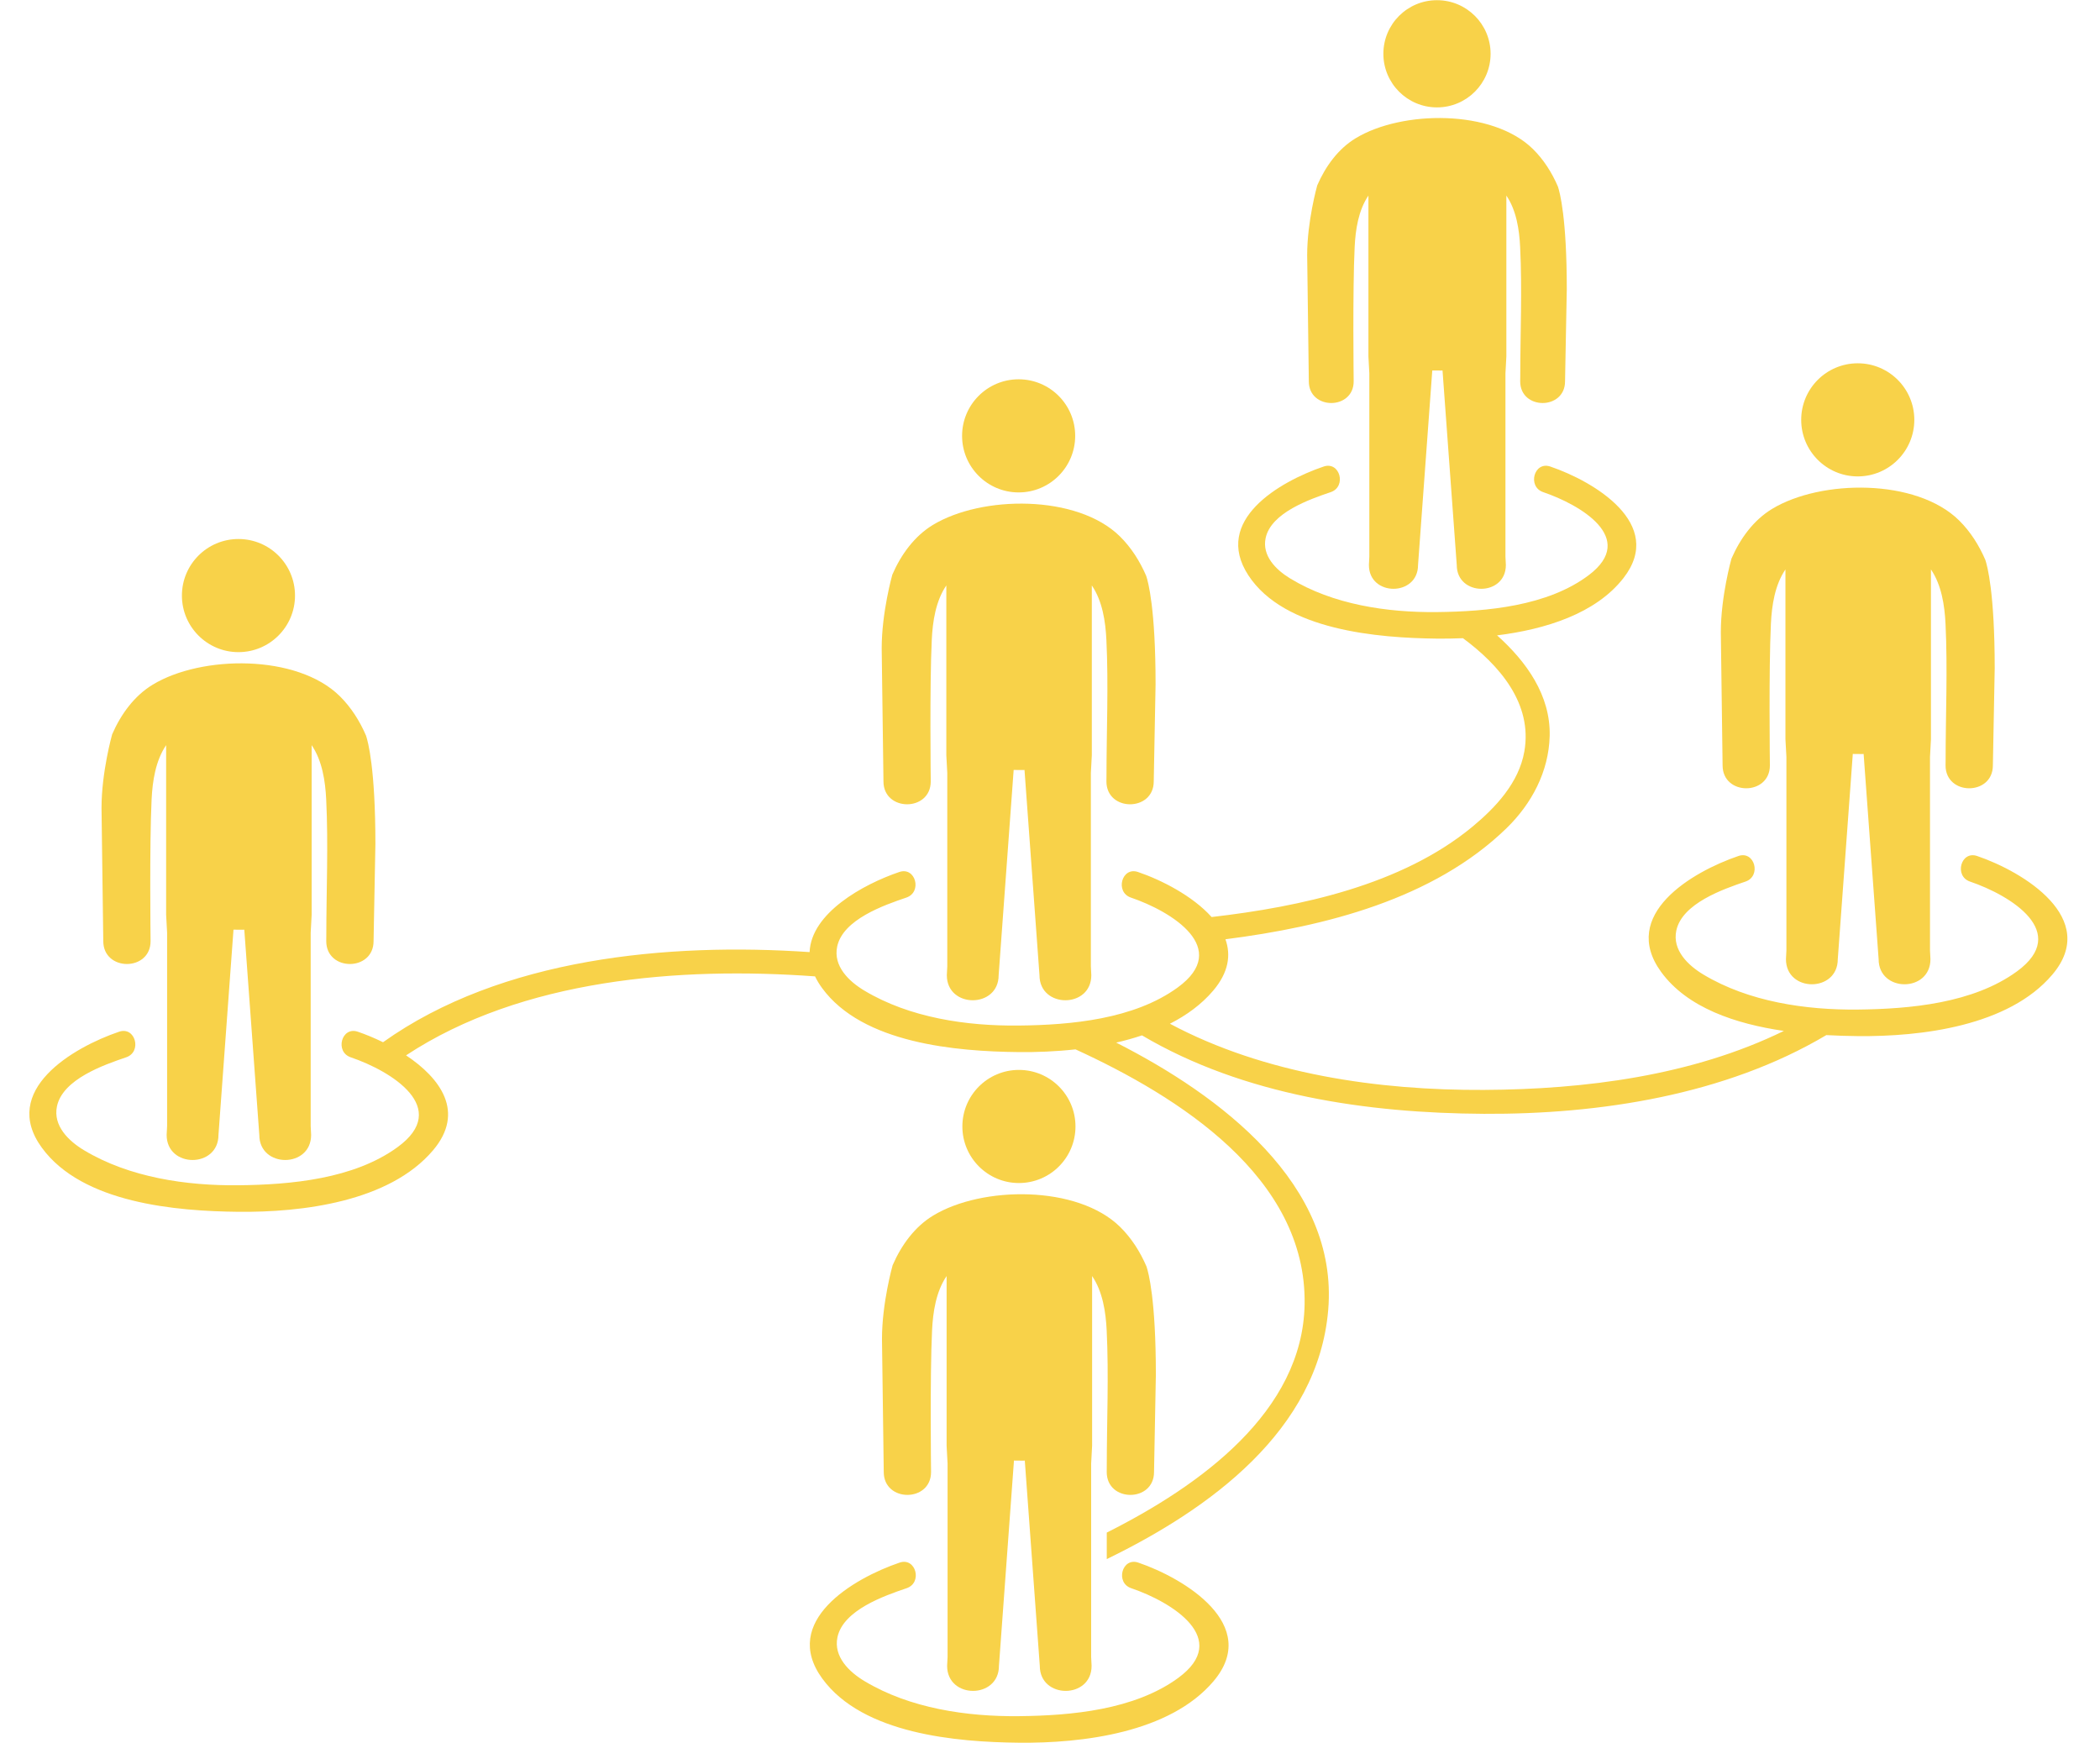 <?xml version="1.0" encoding="UTF-8" standalone="no"?><svg xmlns="http://www.w3.org/2000/svg" xmlns:xlink="http://www.w3.org/1999/xlink" fill="#000000" height="427.7" preserveAspectRatio="xMidYMid meet" version="1" viewBox="-1.2 42.2 515.2 427.7" width="515.2" zoomAndPan="magnify"><g fill="#f8d249" id="change1_1"><path d="M 248.707 163.008 C 256.371 163.008 262.578 156.785 262.578 149.133 C 262.578 141.465 256.371 135.254 248.707 135.254 C 241.039 135.254 234.832 141.465 234.832 149.133 C 234.832 156.785 241.039 163.008 248.707 163.008" fill="inherit"/><path d="M 227.145 233.902 C 227.145 233.902 226.852 210.297 227.395 199.164 C 227.613 194.617 228.367 189.645 230.965 185.824 L 230.965 227.469 L 231.199 231.828 C 231.199 247.648 231.199 263.465 231.199 279.273 L 231.09 281.445 C 231.09 289.648 243.801 289.648 243.801 281.445 L 247.484 231.094 C 247.609 231.094 249.445 231.113 249.773 231.113 C 249.895 231.113 250.023 231.094 250.145 231.094 L 253.82 281.445 C 253.82 289.648 266.535 289.648 266.535 281.445 L 266.426 279.273 C 266.426 263.465 266.426 247.648 266.426 231.828 L 266.66 227.469 L 266.66 185.824 C 269.258 189.645 270.012 194.617 270.234 199.164 C 270.777 210.297 270.258 221.562 270.258 232.719 L 270.242 233.902 C 270.242 241.391 281.852 241.391 281.852 233.902 L 282.301 210.074 C 282.297 191.492 280.484 184.91 280 183.484 C 278.449 179.883 276.332 176.535 273.559 173.801 C 263.059 163.441 239.617 163.734 227.664 170.984 C 223.152 173.727 219.871 178.219 217.719 183.18 C 217.676 183.328 215.109 192.469 215.109 201.242 L 215.543 233.902 C 215.543 241.391 227.145 241.391 227.145 233.902" fill="inherit"/><path d="M 262.652 318.562 C 262.652 310.895 256.441 304.684 248.773 304.684 C 241.113 304.684 234.902 310.895 234.902 318.562 C 234.902 326.215 241.113 332.438 248.773 332.438 C 256.441 332.438 262.652 326.215 262.652 318.562" fill="inherit"/><path d="M 217.789 352.609 C 217.746 352.762 215.18 361.895 215.18 370.672 L 215.613 403.336 C 215.613 410.82 227.219 410.82 227.219 403.336 C 227.219 403.336 226.926 379.727 227.465 368.594 C 227.684 364.051 228.438 359.074 231.035 355.254 L 231.035 396.902 L 231.273 401.258 C 231.273 417.078 231.273 432.895 231.273 448.703 L 231.16 450.879 C 231.16 459.082 243.875 459.082 243.875 450.879 L 247.559 400.523 C 247.676 400.523 249.52 400.547 249.844 400.547 C 249.965 400.547 250.094 400.523 250.215 400.523 L 253.895 450.879 C 253.895 459.082 266.605 459.082 266.605 450.879 L 266.496 448.703 C 266.496 432.895 266.496 417.078 266.496 401.258 L 266.73 396.902 L 266.73 355.254 C 269.328 359.074 270.086 364.051 270.305 368.594 C 270.848 379.727 270.328 390.992 270.328 402.148 L 270.316 403.336 C 270.316 410.82 281.922 410.82 281.922 403.336 L 282.371 379.504 C 282.371 360.922 280.555 354.34 280.07 352.91 C 278.523 349.312 276.402 345.965 273.629 343.23 C 263.133 332.871 239.688 333.164 227.738 340.414 C 223.223 343.156 219.941 347.648 217.789 352.609" fill="inherit"/><path d="M 454.57 159.078 C 462.234 159.078 468.445 152.859 468.445 145.203 C 468.445 137.539 462.234 131.328 454.57 131.328 C 446.906 131.328 440.695 137.539 440.695 145.203 C 440.695 152.859 446.906 159.078 454.57 159.078" fill="inherit"/><path d="M 433.012 229.977 C 433.012 229.977 432.719 206.371 433.262 195.238 C 433.48 190.695 434.234 185.719 436.828 181.898 L 436.828 223.543 L 437.066 227.902 C 437.066 243.723 437.066 259.539 437.066 275.348 L 436.957 277.52 C 436.957 285.727 449.668 285.727 449.668 277.52 L 453.352 227.168 C 453.473 227.168 455.312 227.191 455.637 227.191 C 455.762 227.191 455.887 227.168 456.008 227.168 L 459.691 277.52 C 459.691 285.727 472.402 285.727 472.402 277.52 L 472.293 275.348 C 472.293 259.539 472.293 243.723 472.293 227.902 L 472.527 223.543 L 472.527 181.898 C 475.121 185.719 475.879 190.695 476.102 195.238 C 476.641 206.371 476.125 217.637 476.125 228.793 L 476.109 229.977 C 476.109 237.465 487.719 237.465 487.719 229.977 L 488.168 206.148 C 488.164 187.566 486.348 180.984 485.867 179.559 C 484.316 175.957 482.199 172.609 479.426 169.875 C 468.926 159.516 445.48 159.809 433.535 167.062 C 429.02 169.801 425.738 174.293 423.586 179.25 C 423.543 179.406 420.977 188.539 420.977 197.316 L 421.41 229.977 C 421.41 237.465 433.012 237.465 433.012 229.977" fill="inherit"/><path d="M 57.301 202.191 C 64.965 202.191 71.176 195.969 71.176 188.316 C 71.176 180.648 64.965 174.438 57.301 174.438 C 49.637 174.438 43.43 180.648 43.43 188.316 C 43.43 195.969 49.637 202.191 57.301 202.191" fill="inherit"/><path d="M 35.742 273.086 C 35.742 273.086 35.449 249.48 35.992 238.348 C 36.211 233.805 36.965 228.828 39.559 225.008 L 39.559 266.652 L 39.797 271.012 C 39.797 286.832 39.797 302.648 39.797 318.457 L 39.684 320.633 C 39.684 328.836 52.398 328.836 52.398 320.633 L 56.082 270.277 C 56.199 270.277 58.039 270.297 58.371 270.297 C 58.484 270.297 58.617 270.277 58.734 270.277 L 62.418 320.633 C 62.418 328.836 75.129 328.836 75.129 320.633 L 75.023 318.457 C 75.023 302.648 75.023 286.832 75.023 271.012 L 75.258 266.652 L 75.258 225.008 C 77.855 228.828 78.605 233.805 78.828 238.348 C 79.371 249.48 78.855 260.746 78.855 271.902 L 78.84 273.086 C 78.84 280.574 90.449 280.574 90.449 273.086 L 90.898 249.258 C 90.895 230.676 89.074 224.094 88.598 222.668 C 87.047 219.066 84.926 215.719 82.156 212.984 C 71.656 202.625 48.207 202.918 36.262 210.172 C 31.75 212.91 28.469 217.398 26.312 222.363 C 26.27 222.516 23.707 231.652 23.707 240.426 L 24.137 273.086 C 24.137 280.574 35.742 280.574 35.742 273.086" fill="inherit"/><path d="M 351.34 68.547 C 358.605 68.547 364.492 62.652 364.492 55.395 C 364.492 48.129 358.605 42.246 351.34 42.246 C 344.074 42.246 338.188 48.129 338.188 55.395 C 338.188 62.652 344.074 68.547 351.34 68.547" fill="inherit"/><path d="M 330.902 135.754 C 330.902 135.754 330.625 113.379 331.141 102.824 C 331.348 98.516 332.062 93.801 334.52 90.18 L 334.52 129.652 L 334.742 133.785 C 334.742 148.781 334.742 163.773 334.742 178.758 L 334.641 180.816 C 334.641 188.598 346.691 188.598 346.691 180.816 L 350.184 133.09 C 350.297 133.09 352.043 133.105 352.352 133.105 C 352.465 133.105 352.59 133.09 352.699 133.09 L 356.191 180.816 C 356.191 188.598 368.238 188.598 368.238 180.816 L 368.137 178.758 C 368.137 163.773 368.137 148.781 368.137 133.785 L 368.359 129.652 L 368.359 90.18 C 370.82 93.801 371.535 98.516 371.742 102.824 C 372.258 113.379 371.77 124.055 371.77 134.633 L 371.754 135.754 C 371.754 142.848 382.758 142.848 382.758 135.754 L 383.184 113.164 C 383.184 95.555 381.461 89.309 381.004 87.961 C 379.535 84.547 377.527 81.375 374.898 78.781 C 364.949 68.961 342.723 69.238 331.395 76.113 C 327.117 78.711 324.008 82.969 321.965 87.672 C 321.922 87.816 319.492 96.477 319.492 104.797 L 319.898 135.754 C 319.898 142.848 330.902 142.848 330.902 135.754" fill="inherit"/><path d="M 278.055 425.559 C 274.066 424.199 272.367 430.492 276.32 431.836 C 286.34 435.242 300.953 444.273 287.844 453.859 C 277.105 461.707 261.582 463.102 248.773 463.23 C 235.988 463.367 222.035 461.324 210.91 454.648 C 207.129 452.383 203.254 448.652 204.254 443.875 C 205.652 437.191 215.801 433.684 221.23 431.836 C 225.188 430.492 223.488 424.199 219.504 425.559 C 208.066 429.445 190.309 439.973 200.535 454.012 C 210.48 467.656 233.543 469.59 248.773 469.746 C 264.262 469.906 285.762 467.344 296.508 454.668 C 308.215 440.863 289.383 429.406 278.055 425.559" fill="inherit"/><path d="M 483.848 252.203 C 479.859 250.844 478.16 257.141 482.113 258.48 C 492.133 261.887 506.746 270.918 493.641 280.504 C 482.898 288.352 467.379 289.742 454.57 289.879 C 441.781 290.012 427.828 287.969 416.703 281.293 C 412.922 279.027 409.051 275.301 410.051 270.52 C 411.445 263.836 421.598 260.328 427.027 258.48 C 430.98 257.141 429.285 250.844 425.297 252.203 C 413.863 256.094 396.105 266.613 406.332 280.652 C 412.762 289.488 424.691 293.406 436.441 295.121 C 413.902 306.141 387.582 309.465 362.863 309.594 C 336.988 309.734 309.004 305.742 285.82 293.355 C 289.91 291.27 293.562 288.625 296.438 285.234 C 300.262 280.723 300.812 276.461 299.441 272.633 C 323.789 269.531 350.477 262.812 368.41 245.379 C 374.602 239.352 378.77 231.465 378.988 222.754 C 379.234 212.797 373.277 204.516 366.082 198.078 C 377.934 196.602 390.301 192.758 397.113 183.988 C 407.41 170.727 389.84 160.297 379.133 156.656 C 375.145 155.301 373.449 161.594 377.398 162.938 C 386.379 165.988 400.57 174.203 388.625 183.262 C 378.504 190.93 363.523 192.23 351.34 192.363 C 339.141 192.496 325.793 190.535 315.238 184.062 C 311.82 181.969 308.395 178.547 309.297 174.227 C 310.605 167.961 320.188 164.664 325.273 162.938 C 329.227 161.594 327.531 155.301 323.539 156.656 C 312.727 160.332 296.277 169.855 305.055 183.328 C 313.902 196.906 337.004 198.719 351.34 198.875 C 353.352 198.898 355.5 198.863 357.711 198.77 C 366.59 205.348 374.84 214.742 372.773 226.559 C 371.43 234.234 365.742 240.301 359.965 245.078 C 342.691 259.34 317.805 264.668 296.047 267.18 C 291.406 261.996 283.734 258.082 277.984 256.129 C 273.996 254.77 272.297 261.062 276.246 262.406 C 286.27 265.812 300.883 274.844 287.773 284.43 C 277.031 292.277 261.512 293.672 248.707 293.801 C 235.914 293.938 221.961 291.895 210.836 285.219 C 207.055 282.953 203.184 279.223 204.184 274.445 C 205.578 267.762 215.73 264.254 221.16 262.406 C 225.117 261.062 223.418 254.77 219.43 256.129 C 210.535 259.152 197.816 266.191 197.422 275.781 C 162.637 273.414 121.828 277.195 92.773 297.891 C 90.613 296.836 88.488 295.961 86.574 295.312 C 82.586 293.953 80.891 300.246 84.844 301.59 C 94.863 304.996 109.477 314.027 96.363 323.613 C 85.625 331.461 70.105 332.855 57.301 332.984 C 44.512 333.121 30.555 331.078 19.43 324.402 C 15.652 322.137 11.773 318.406 12.773 313.629 C 14.176 306.945 24.328 303.438 29.758 301.59 C 33.711 300.246 32.012 293.953 28.023 295.312 C 16.59 299.195 -1.168 309.723 9.059 323.762 C 19.004 337.41 42.062 339.344 57.301 339.496 C 72.785 339.656 94.281 337.098 105.031 324.418 C 113.02 315 106.781 306.676 98.418 301.113 C 126.887 282.344 165.637 279.32 198.758 281.738 C 199.207 282.672 199.762 283.613 200.465 284.578 C 210.41 298.227 233.469 300.156 248.707 300.312 C 253.012 300.359 257.785 300.18 262.66 299.645 C 287.887 311.211 319.391 331.012 318.863 362.184 C 318.418 388.523 293.227 406.691 270.328 418.195 L 270.328 424.695 C 295.633 412.406 322.156 393.094 324.652 363.605 C 327.266 332.766 298.121 310.918 272.641 297.984 C 274.789 297.492 276.906 296.902 278.969 296.211 C 303.879 310.941 334.367 315.305 362.863 315.457 C 391.242 315.609 422.094 310.852 446.859 296.145 C 449.57 296.297 452.168 296.367 454.57 296.391 C 470.055 296.551 491.555 293.988 502.305 281.309 C 514.008 267.508 495.18 256.055 483.848 252.203" fill="inherit"/></g></svg>